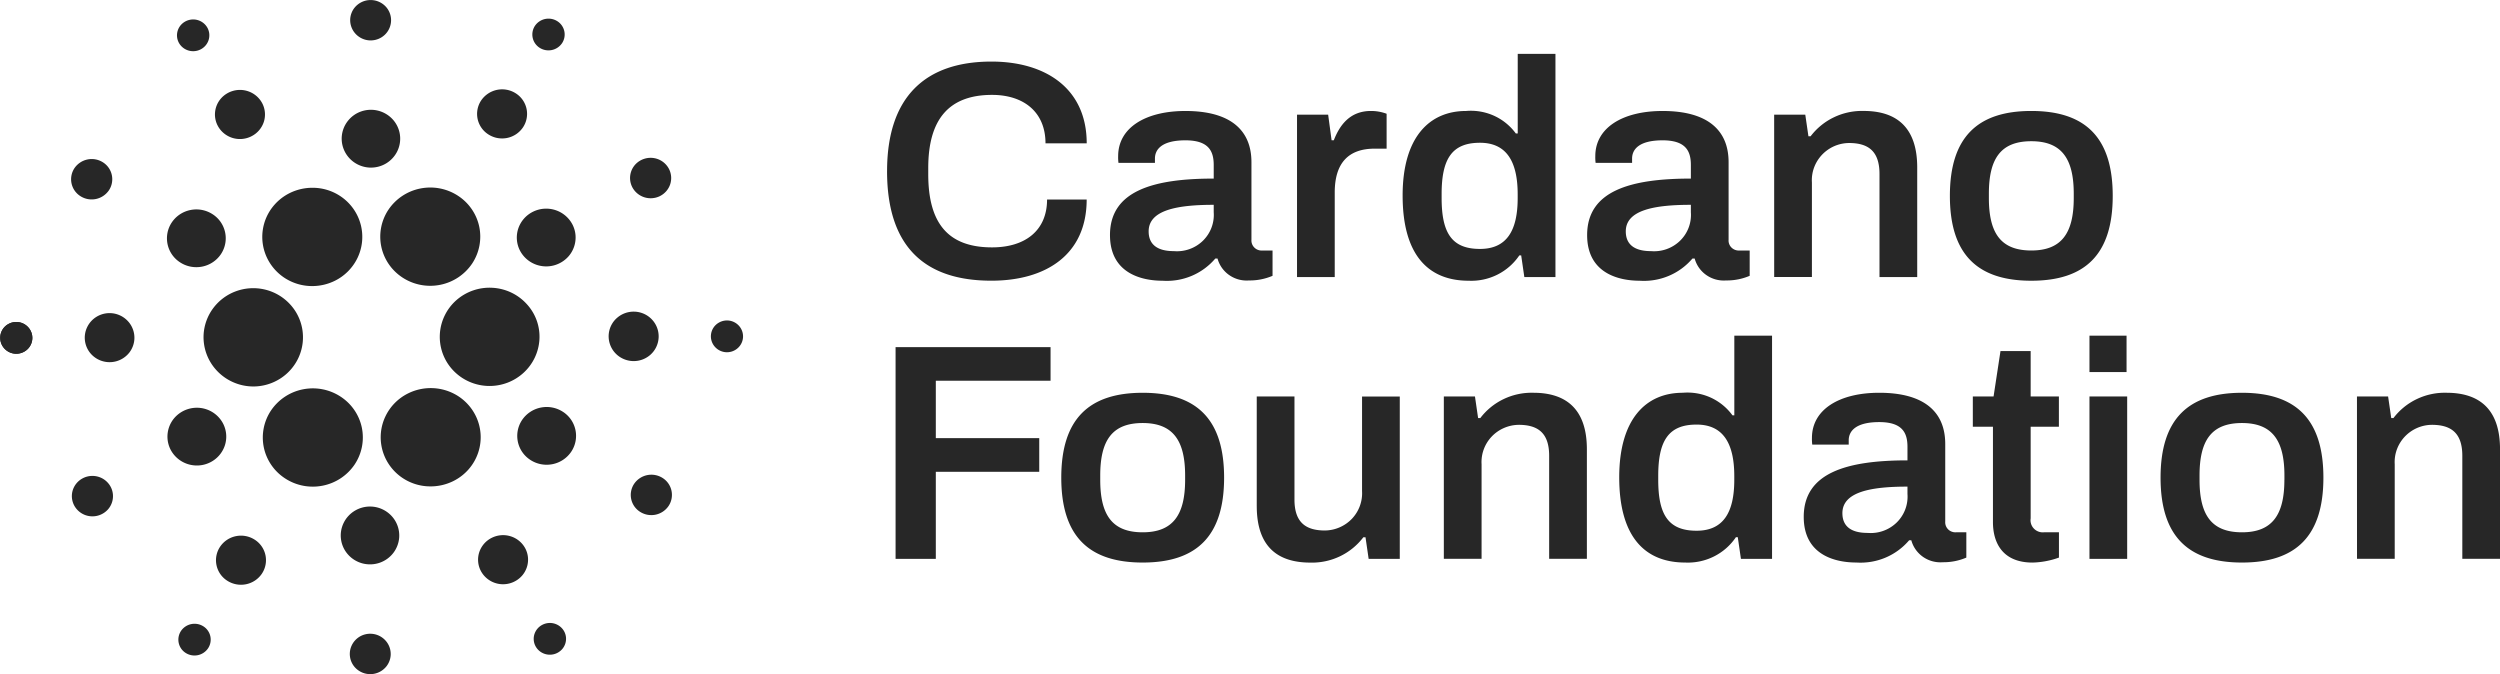 <svg xmlns="http://www.w3.org/2000/svg" width="178" height="48" fill="none"><g fill="#272727" clip-path="url(#a)"><path d="M1.217 22.926a1.155 1.155 0 0 0-.643.158 1.12 1.12 0 0 0-.265 1.727 1.146 1.146 0 0 0 1.23.311c.213-.074.4-.209.535-.387.136-.179.215-.393.228-.616.016-.3-.09-.595-.293-.818a1.154 1.154 0 0 0-.792-.375ZM14.497 23.82c-.05.928.276 1.839.905 2.53a3.57 3.57 0 0 0 2.655 1.167 3.568 3.568 0 0 0 1.939-.589 3.51 3.51 0 0 0 1.294-1.543 3.463 3.463 0 0 0-.695-3.78 3.549 3.549 0 0 0-1.76-.995 3.578 3.578 0 0 0-2.024.123 3.537 3.537 0 0 0-1.624 1.201 3.475 3.475 0 0 0-.69 1.885Z"/><path d="M1.217 22.926a1.155 1.155 0 0 0-.643.158 1.12 1.12 0 0 0-.265 1.727 1.146 1.146 0 0 0 1.23.311c.213-.074.4-.209.535-.387.136-.179.215-.393.228-.616.016-.3-.09-.595-.293-.818a1.154 1.154 0 0 0-.792-.375ZM14.272 3.523a1.138 1.138 0 0 0 .575-.655 1.116 1.116 0 0 0-.065-.864c-.14-.267-.38-.47-.67-.563a1.169 1.169 0 0 0-1.231.337 1.123 1.123 0 0 0-.276.822c.01.148.052.293.12.426.14.268.38.47.67.563.29.093.605.07.877-.066ZM17.887 9.71a1.76 1.76 0 0 0 .89-1.01 1.725 1.725 0 0 0-.1-1.336 1.781 1.781 0 0 0-1.035-.874 1.805 1.805 0 0 0-1.905.517 1.736 1.736 0 0 0-.428 1.271c.018.23.08.454.186.659.214.415.586.73 1.034.875.448.145.936.108 1.358-.101ZM5.724 13.965a1.486 1.486 0 0 0 2.03-.414 1.424 1.424 0 0 0-.422-1.992 1.486 1.486 0 0 0-2.03.414 1.424 1.424 0 0 0 .422 1.992ZM7.892 22.296a1.784 1.784 0 0 0-.994.244c-.3.177-.54.438-.69.75a1.73 1.73 0 0 0 .28 1.92 1.787 1.787 0 0 0 2.728-.116c.21-.277.332-.608.352-.952a1.744 1.744 0 0 0-.452-1.266 1.784 1.784 0 0 0-1.224-.58ZM5.92 34.04a1.449 1.449 0 0 0-.73.832 1.419 1.419 0 0 0 .084 1.1c.177.341.482.6.851.72a1.486 1.486 0 0 0 1.566-.426 1.43 1.43 0 0 0 .35-1.047 1.422 1.422 0 0 0-.153-.542 1.464 1.464 0 0 0-.85-.72c-.37-.12-.77-.09-1.117.082ZM12.832 18.686c.464.3 1.03.405 1.573.294.543-.11 1.02-.43 1.326-.886a2.033 2.033 0 0 0 .298-1.547 2.034 2.034 0 0 0-.9-1.299 2.121 2.121 0 0 0-1.573-.294c-.543.11-1.02.428-1.326.885a2.033 2.033 0 0 0 .602 2.847ZM34.773 9.571c.395.255.875.344 1.337.25a1.788 1.788 0 0 0 1.127-.754 1.73 1.73 0 0 0-.512-2.42 1.803 1.803 0 0 0-2.465.504 1.73 1.73 0 0 0-.254 1.316 1.73 1.73 0 0 0 .767 1.104ZM38.423 3.403a1.168 1.168 0 0 0 1.594-.326 1.12 1.12 0 0 0-.332-1.565 1.168 1.168 0 0 0-1.595.325 1.121 1.121 0 0 0 .012 1.258c.086.123.195.227.321.308ZM35.053 20.49a3.576 3.576 0 0 0-2.557.881c-.347.306-.63.676-.831 1.09a3.466 3.466 0 0 0 .545 3.85 3.569 3.569 0 0 0 2.643 1.17 3.575 3.575 0 0 0 2.44-.953 3.495 3.495 0 0 0 1.114-2.347 3.422 3.422 0 0 0-.9-2.528 3.54 3.54 0 0 0-1.109-.824 3.576 3.576 0 0 0-1.345-.339ZM19.055 18.444c.297.581.753 1.07 1.315 1.41a3.58 3.58 0 0 0 1.869.514 3.636 3.636 0 0 0 1.6-.375 3.515 3.515 0 0 0 1.625-1.65c.338-.716.42-1.524.234-2.292a3.493 3.493 0 0 0-1.26-1.938 3.563 3.563 0 0 0-2.205-.743 3.644 3.644 0 0 0-1.6.374 3.53 3.53 0 0 0-1.093.838 3.454 3.454 0 0 0-.485 3.862ZM46.985 13.962a1.451 1.451 0 0 0 .73-.833 1.422 1.422 0 0 0-.084-1.1 1.465 1.465 0 0 0-.85-.72 1.485 1.485 0 0 0-1.567.426 1.43 1.43 0 0 0-.35 1.046c.014.189.066.373.152.542.177.341.483.6.852.72.368.12.77.09 1.117-.08ZM37.948 15.076a2.07 2.07 0 0 0-1.045 1.19 2.027 2.027 0 0 0 .117 1.572c.253.487.69.857 1.217 1.027a2.123 2.123 0 0 0 2.238-.608 2.044 2.044 0 0 0 .503-1.496 2.033 2.033 0 0 0-.218-.774 2.094 2.094 0 0 0-1.216-1.028 2.122 2.122 0 0 0-1.596.117ZM26.317 2.876c.287.014.572-.056.818-.201.247-.146.445-.36.568-.618a1.424 1.424 0 0 0-.232-1.58 1.472 1.472 0 0 0-2.246.097 1.43 1.43 0 0 0-.29.784c-.02.382.114.757.373 1.041.26.285.622.457 1.009.477ZM26.303 11.931c.411.021.82-.079 1.173-.287.353-.208.637-.515.814-.882a2.038 2.038 0 0 0-.33-2.263 2.106 2.106 0 0 0-2.24-.566c-.39.135-.728.381-.975.707a2.045 2.045 0 0 0-.414 1.122c-.029.546.163 1.08.532 1.487a2.1 2.1 0 0 0 1.44.682ZM14.957 32.924a2.071 2.071 0 0 0 1.046-1.19 2.028 2.028 0 0 0-.117-1.572 2.094 2.094 0 0 0-1.217-1.028 2.123 2.123 0 0 0-2.239.609 2.042 2.042 0 0 0-.502 1.495c.02.27.094.533.217.774.253.488.69.858 1.216 1.028.527.171 1.1.13 1.596-.116ZM27.656 14.932a3.466 3.466 0 0 0-.507 2.632c.095.45.28.878.542 1.257.263.38.6.704.99.955.79.509 1.752.689 2.676.5a3.58 3.58 0 0 0 2.257-1.507 3.465 3.465 0 0 0 .507-2.633 3.469 3.469 0 0 0-.543-1.257c-.263-.38-.599-.704-.99-.954a3.61 3.61 0 0 0-2.675-.5 3.578 3.578 0 0 0-2.257 1.507ZM33.846 29.558a3.524 3.524 0 0 0-1.315-1.41 3.625 3.625 0 0 0-3.47-.14 3.515 3.515 0 0 0-1.624 1.65 3.46 3.46 0 0 0-.234 2.292c.186.768.63 1.45 1.259 1.938a3.562 3.562 0 0 0 2.205.743c.556 0 1.104-.13 1.602-.375.416-.205.788-.49 1.093-.837.304-.347.537-.751.683-1.188a3.455 3.455 0 0 0-.199-2.673ZM40.07 29.314a2.123 2.123 0 0 0-1.573-.293c-.543.11-1.02.43-1.327.886a2.036 2.036 0 0 0-.298 1.547 2.036 2.036 0 0 0 .902 1.3c.464.299 1.03.404 1.572.293.544-.11 1.02-.429 1.327-.886a2.034 2.034 0 0 0 .299-1.548 2.034 2.034 0 0 0-.902-1.299ZM46.893 24.06a1.744 1.744 0 0 0-.238-.996 1.773 1.773 0 0 0-.757-.697 1.799 1.799 0 0 0-1.963.264 1.74 1.74 0 0 0-.5 1.894c.115.33.327.618.608.828.282.21.62.333.972.353a1.791 1.791 0 0 0 1.284-.438 1.753 1.753 0 0 0 .594-1.208ZM51.82 22.818a1.155 1.155 0 0 0-.644.158 1.12 1.12 0 0 0-.266 1.727 1.147 1.147 0 0 0 1.23.312c.213-.075.4-.21.535-.388.136-.178.216-.393.228-.616.016-.3-.089-.594-.292-.818a1.155 1.155 0 0 0-.791-.375ZM47.18 34.034a1.485 1.485 0 0 0-2.03.415 1.423 1.423 0 0 0 .422 1.992 1.486 1.486 0 0 0 2.03-.414 1.424 1.424 0 0 0-.422-1.993ZM14.482 44.597a1.167 1.167 0 0 0-1.594.325 1.12 1.12 0 0 0 .331 1.566 1.167 1.167 0 0 0 1.594-.326 1.118 1.118 0 0 0-.33-1.565ZM38.632 44.478a1.138 1.138 0 0 0-.574.654 1.114 1.114 0 0 0 .065.864c.14.268.38.47.67.563a1.168 1.168 0 0 0 1.23-.336 1.123 1.123 0 0 0 .277-.822 1.117 1.117 0 0 0-.12-.426c-.14-.268-.38-.47-.67-.564a1.168 1.168 0 0 0-.878.067ZM25.252 33.068a3.46 3.46 0 0 0 .508-2.633 3.463 3.463 0 0 0-.543-1.256c-.263-.38-.6-.704-.99-.954a3.61 3.61 0 0 0-2.677-.5 3.578 3.578 0 0 0-2.257 1.507 3.463 3.463 0 0 0-.507 2.633c.095.45.28.877.543 1.257.263.38.6.703.99.953.791.51 1.753.69 2.677.5a3.579 3.579 0 0 0 2.257-1.507h-.001ZM18.134 38.425a1.804 1.804 0 0 0-1.336-.25 1.788 1.788 0 0 0-1.128.753 1.728 1.728 0 0 0 .512 2.42c.395.254.876.344 1.337.25a1.789 1.789 0 0 0 1.128-.753 1.73 1.73 0 0 0 .254-1.315 1.73 1.73 0 0 0-.767-1.105ZM26.436 45.124a1.469 1.469 0 0 0-.82.2c-.246.147-.444.361-.568.618a1.426 1.426 0 0 0 .231 1.582 1.472 1.472 0 0 0 2.248-.097c.173-.228.274-.5.29-.785a1.436 1.436 0 0 0-.373-1.041 1.469 1.469 0 0 0-1.008-.477ZM26.452 36.068a2.101 2.101 0 0 0-1.173.287 2.067 2.067 0 0 0-.814.883 2.037 2.037 0 0 0 .33 2.262c.275.303.635.518 1.033.619.399.1.819.083 1.207-.052.389-.135.728-.381.975-.706.247-.326.39-.716.414-1.122a2.05 2.05 0 0 0-.532-1.489 2.099 2.099 0 0 0-1.44-.682ZM35.019 38.29a1.76 1.76 0 0 0-.89 1.01 1.725 1.725 0 0 0 .1 1.337 1.78 1.78 0 0 0 1.034.874 1.803 1.803 0 0 0 1.903-.518 1.738 1.738 0 0 0 .428-1.27 1.727 1.727 0 0 0-.185-.66 1.78 1.78 0 0 0-1.034-.873 1.805 1.805 0 0 0-1.356.1ZM63.766 24.714H74.8v2.394h-8.17v4.087h7.364v2.396H66.63v6.198h-2.865V24.714ZM75.563 34.01c0-4.155 1.946-6.044 5.796-6.044 3.85 0 5.797 1.89 5.797 6.043 0 4.154-1.947 6.044-5.797 6.044-3.85 0-5.796-1.89-5.796-6.044Zm8.818.153v-.307c0-2.506-.873-3.736-3.022-3.736-2.17 0-3.022 1.23-3.022 3.736v.307c0 2.506.85 3.737 3.022 3.737 2.149 0 3.022-1.231 3.022-3.737ZM89.48 36.032V28.23h2.686v7.34c0 1.649.828 2.201 2.171 2.201a2.707 2.707 0 0 0 1.931-.846 2.643 2.643 0 0 0 .71-1.966v-6.726h2.686v11.56h-2.216l-.224-1.538h-.156a4.554 4.554 0 0 1-1.67 1.357 4.607 4.607 0 0 1-2.113.445c-2.26-.003-3.804-1.08-3.804-4.025ZM102.801 28.229h2.216l.224 1.538h.157a4.55 4.55 0 0 1 1.669-1.356 4.607 4.607 0 0 1 2.113-.446c2.238 0 3.806 1.077 3.806 4.022v7.8H110.3v-7.338c0-1.649-.828-2.201-2.171-2.201a2.703 2.703 0 0 0-1.931.847 2.642 2.642 0 0 0-.71 1.966v6.726h-2.687V28.229ZM115.289 33.987c0-4.154 1.902-6.022 4.524-6.022.68-.058 1.363.06 1.983.34.62.282 1.155.718 1.554 1.265h.134V23.9h2.686v15.889h-2.216l-.224-1.539h-.134a4.092 4.092 0 0 1-1.563 1.37 4.144 4.144 0 0 1-2.041.433c-2.89 0-4.703-1.846-4.703-6.066Zm8.192.176V33.9c0-2.352-.806-3.67-2.686-3.67-1.992 0-2.729 1.142-2.729 3.648v.283c0 2.485.718 3.627 2.729 3.627 1.902 0 2.686-1.296 2.686-3.625ZM128.426 36.8c0-3.143 3.066-4.022 7.386-4.022v-.967c0-.989-.359-1.758-2.011-1.758-1.723 0-2.172.681-2.172 1.296v.308h-2.596a3.125 3.125 0 0 1-.022-.484c0-2 1.925-3.208 4.79-3.208 3.179 0 4.7 1.34 4.7 3.648v5.517a.712.712 0 0 0 .475.728c.099.035.204.05.309.04h.718v1.803a4.125 4.125 0 0 1-1.679.33 2.165 2.165 0 0 1-1.405-.382 2.128 2.128 0 0 1-.834-1.18h-.156a4.504 4.504 0 0 1-1.688 1.236 4.557 4.557 0 0 1-2.072.346c-1.348.002-3.743-.437-3.743-3.25Zm7.386-1.626v-.527c-2.552 0-4.633.355-4.633 1.89 0 .923.604 1.406 1.79 1.406a2.646 2.646 0 0 0 2.07-.735 2.574 2.574 0 0 0 .773-2.036v.002ZM141.898 37.174v-6.792h-1.433v-2.154h1.477l.492-3.23h2.149v3.23h2.01v2.154h-2.01v6.527a.855.855 0 0 0 .234.73.874.874 0 0 0 .728.259h1.052V39.7a5.95 5.95 0 0 1-1.88.355c-2.171-.002-2.819-1.453-2.819-2.881ZM148.77 23.9h2.641v2.593h-2.641v-2.594Zm0 4.33h2.685v11.56h-2.685V28.23ZM153.832 34.01c0-4.155 1.948-6.044 5.797-6.044 3.849 0 5.797 1.89 5.797 6.043 0 4.154-1.947 6.044-5.797 6.044-3.85 0-5.797-1.89-5.797-6.044Zm8.819.153v-.307c0-2.506-.873-3.736-3.022-3.736-2.171 0-3.022 1.23-3.022 3.736v.307c0 2.506.85 3.737 3.022 3.737 2.146 0 3.019-1.231 3.019-3.737h.003ZM167.816 28.229h2.217l.224 1.538h.156a4.553 4.553 0 0 1 1.67-1.356 4.606 4.606 0 0 1 2.113-.446c2.239 0 3.806 1.077 3.806 4.022v7.8h-2.685v-7.338c0-1.649-.828-2.201-2.171-2.201a2.677 2.677 0 0 0-2.491 1.758 2.633 2.633 0 0 0-.151 1.055v6.726h-2.685l-.003-11.558ZM63.16 12.186c0-5.297 2.73-7.802 7.431-7.802 3.828 0 6.783 1.89 6.783 5.822H74.44c0-2.242-1.567-3.45-3.806-3.45-3.088 0-4.543 1.758-4.543 5.208v.44c0 3.516 1.432 5.209 4.543 5.209 2.37 0 3.917-1.207 3.917-3.408h2.82c0 3.934-2.91 5.78-6.782 5.78-4.7.003-7.43-2.37-7.43-7.8ZM79.031 16.737c0-3.143 3.067-4.022 7.386-4.022v-.966c0-.99-.359-1.758-2.014-1.758-1.724 0-2.171.681-2.171 1.296v.307h-2.597a3.05 3.05 0 0 1-.022-.483c0-2 1.924-3.209 4.79-3.209 3.178 0 4.7 1.341 4.7 3.648v5.517a.71.71 0 0 0 .212.564.726.726 0 0 0 .572.205h.718v1.802a4.125 4.125 0 0 1-1.68.33 2.163 2.163 0 0 1-1.404-.382 2.12 2.12 0 0 1-.834-1.18h-.156a4.503 4.503 0 0 1-1.688 1.237 4.553 4.553 0 0 1-2.072.345c-1.347 0-3.74-.439-3.74-3.25Zm7.386-1.626v-.528c-2.551 0-4.633.355-4.633 1.89 0 .923.604 1.407 1.79 1.407a2.647 2.647 0 0 0 2.07-.735c.27-.264.48-.582.613-.933.133-.352.188-.727.16-1.101ZM92.348 8.164h2.216l.246 1.825h.157c.425-1.1 1.164-2.088 2.641-2.088.382-.002.761.065 1.119.198v2.485h-.851c-1.836 0-2.843.989-2.843 3.123v6.022h-2.685V8.164ZM99.867 13.923c0-4.154 1.903-6.022 4.524-6.022.68-.058 1.363.06 1.983.34a3.94 3.94 0 0 1 1.554 1.264h.134v-5.67h2.686v15.89h-2.216l-.224-1.54h-.133a4.091 4.091 0 0 1-1.563 1.37 4.145 4.145 0 0 1-2.041.433c-2.891 0-4.704-1.845-4.704-6.065Zm8.192.176v-.264c0-2.351-.806-3.67-2.686-3.67-1.992 0-2.729 1.143-2.729 3.648v.284c0 2.485.718 3.627 2.729 3.627 1.903 0 2.686-1.296 2.686-3.625ZM113.004 16.737c0-3.143 3.066-4.022 7.386-4.022v-.966c0-.99-.359-1.758-2.014-1.758-1.724 0-2.171.681-2.171 1.296v.307h-2.597a3.004 3.004 0 0 1-.022-.483c0-2 1.925-3.209 4.79-3.209 3.178 0 4.7 1.341 4.7 3.648v5.517a.705.705 0 0 0 .211.564.736.736 0 0 0 .572.205h.718v1.802a4.122 4.122 0 0 1-1.679.33 2.163 2.163 0 0 1-1.404-.382 2.118 2.118 0 0 1-.834-1.18h-.157a4.496 4.496 0 0 1-1.688 1.236 4.551 4.551 0 0 1-2.072.346c-1.344 0-3.739-.439-3.739-3.25Zm7.386-1.626v-.528c-2.552 0-4.634.355-4.634 1.89 0 .923.604 1.407 1.791 1.407a2.645 2.645 0 0 0 2.069-.735 2.567 2.567 0 0 0 .774-2.034ZM126.32 8.164h2.216l.224 1.539h.156a4.553 4.553 0 0 1 1.67-1.357A4.607 4.607 0 0 1 132.7 7.9c2.238 0 3.806 1.077 3.806 4.022v7.803h-2.686v-7.341c0-1.649-.828-2.201-2.171-2.201a2.676 2.676 0 0 0-2.491 1.758 2.615 2.615 0 0 0-.15 1.055v6.726h-2.686l-.002-11.558ZM138.832 13.945c0-4.154 1.947-6.044 5.797-6.044 3.85 0 5.797 1.89 5.797 6.044s-1.947 6.043-5.797 6.043c-3.85 0-5.797-1.89-5.797-6.043Zm8.819.154v-.308c0-2.505-.873-3.736-3.021-3.736-2.171 0-3.022 1.23-3.022 3.736v.308c0 2.505.85 3.736 3.022 3.736 2.148 0 3.021-1.23 3.021-3.736Z"/></g><defs><clipPath id="a"><path fill="#fff" d="M0 0h178v48H0z"/></clipPath></defs></svg>